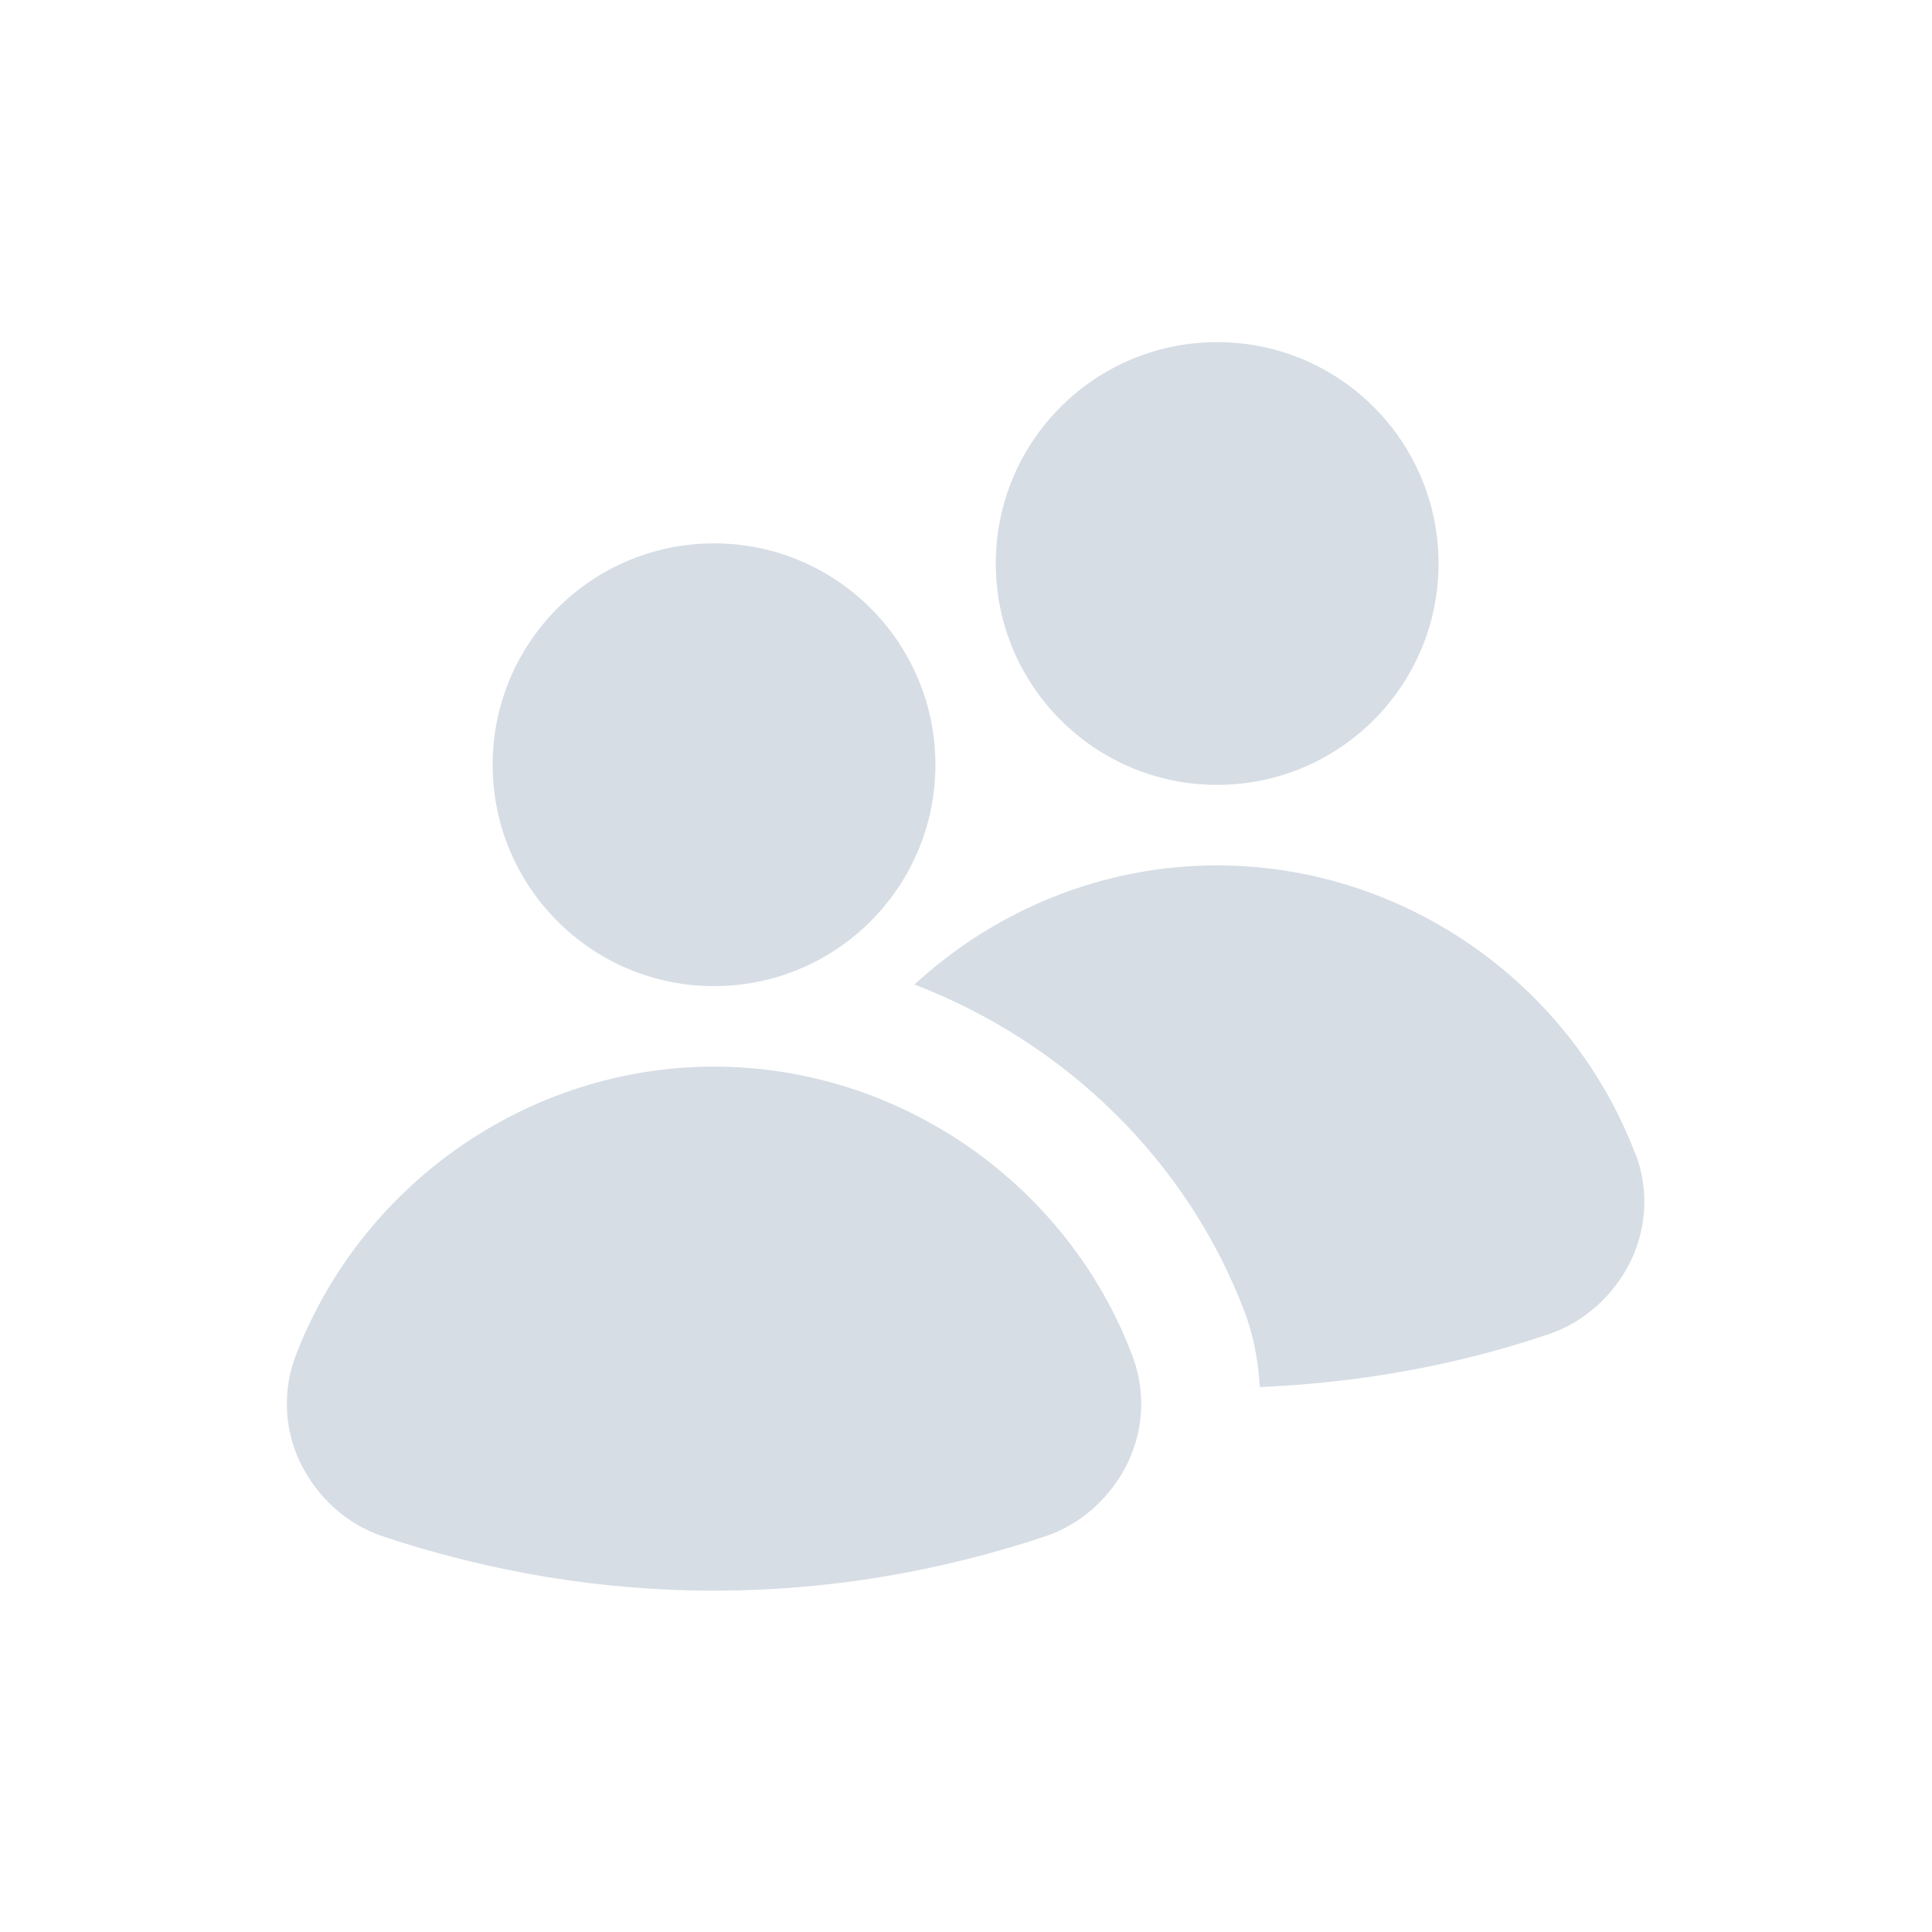 <?xml version="1.0" encoding="UTF-8"?>
<svg id="Camada_2" data-name="Camada 2" xmlns="http://www.w3.org/2000/svg" viewBox="0 0 24 24">
  <defs>
    <style>
      .cls-1 {
        fill: none;
      }

      .cls-2 {
        fill: #d6dde5;
      }
    </style>
  </defs>
  <g id="Camada_1-2" data-name="Camada 1">
    <g>
      <rect class="cls-1" width="24" height="24"/>
      <g>
        <circle class="cls-2" cx="8.87" cy="9.5" r="2.75"/>
        <circle class="cls-2" cx="15.12" cy="7" r="2.75"/>
        <path class="cls-2" d="M20.32,14.35c-.81-2.15-2.9-3.6-5.2-3.6-1.42,0-2.75.55-3.76,1.48,1.85.71,3.39,2.17,4.11,4.09.11.3.16.6.18.91,1.21-.05,2.41-.26,3.57-.65.46-.15.83-.49,1.04-.92.2-.42.22-.89.06-1.32h0Z"/>
        <path class="cls-2" d="M14.07,16.85c-.81-2.15-2.9-3.6-5.2-3.6s-4.38,1.45-5.2,3.6c-.16.43-.14.9.06,1.32.21.43.58.77,1.04.92,1.33.44,2.7.67,4.1.67s2.77-.23,4.1-.67c.46-.15.83-.49,1.04-.92.2-.42.22-.89.06-1.32Z"/>
      </g>
    </g>
  </g>
</svg>